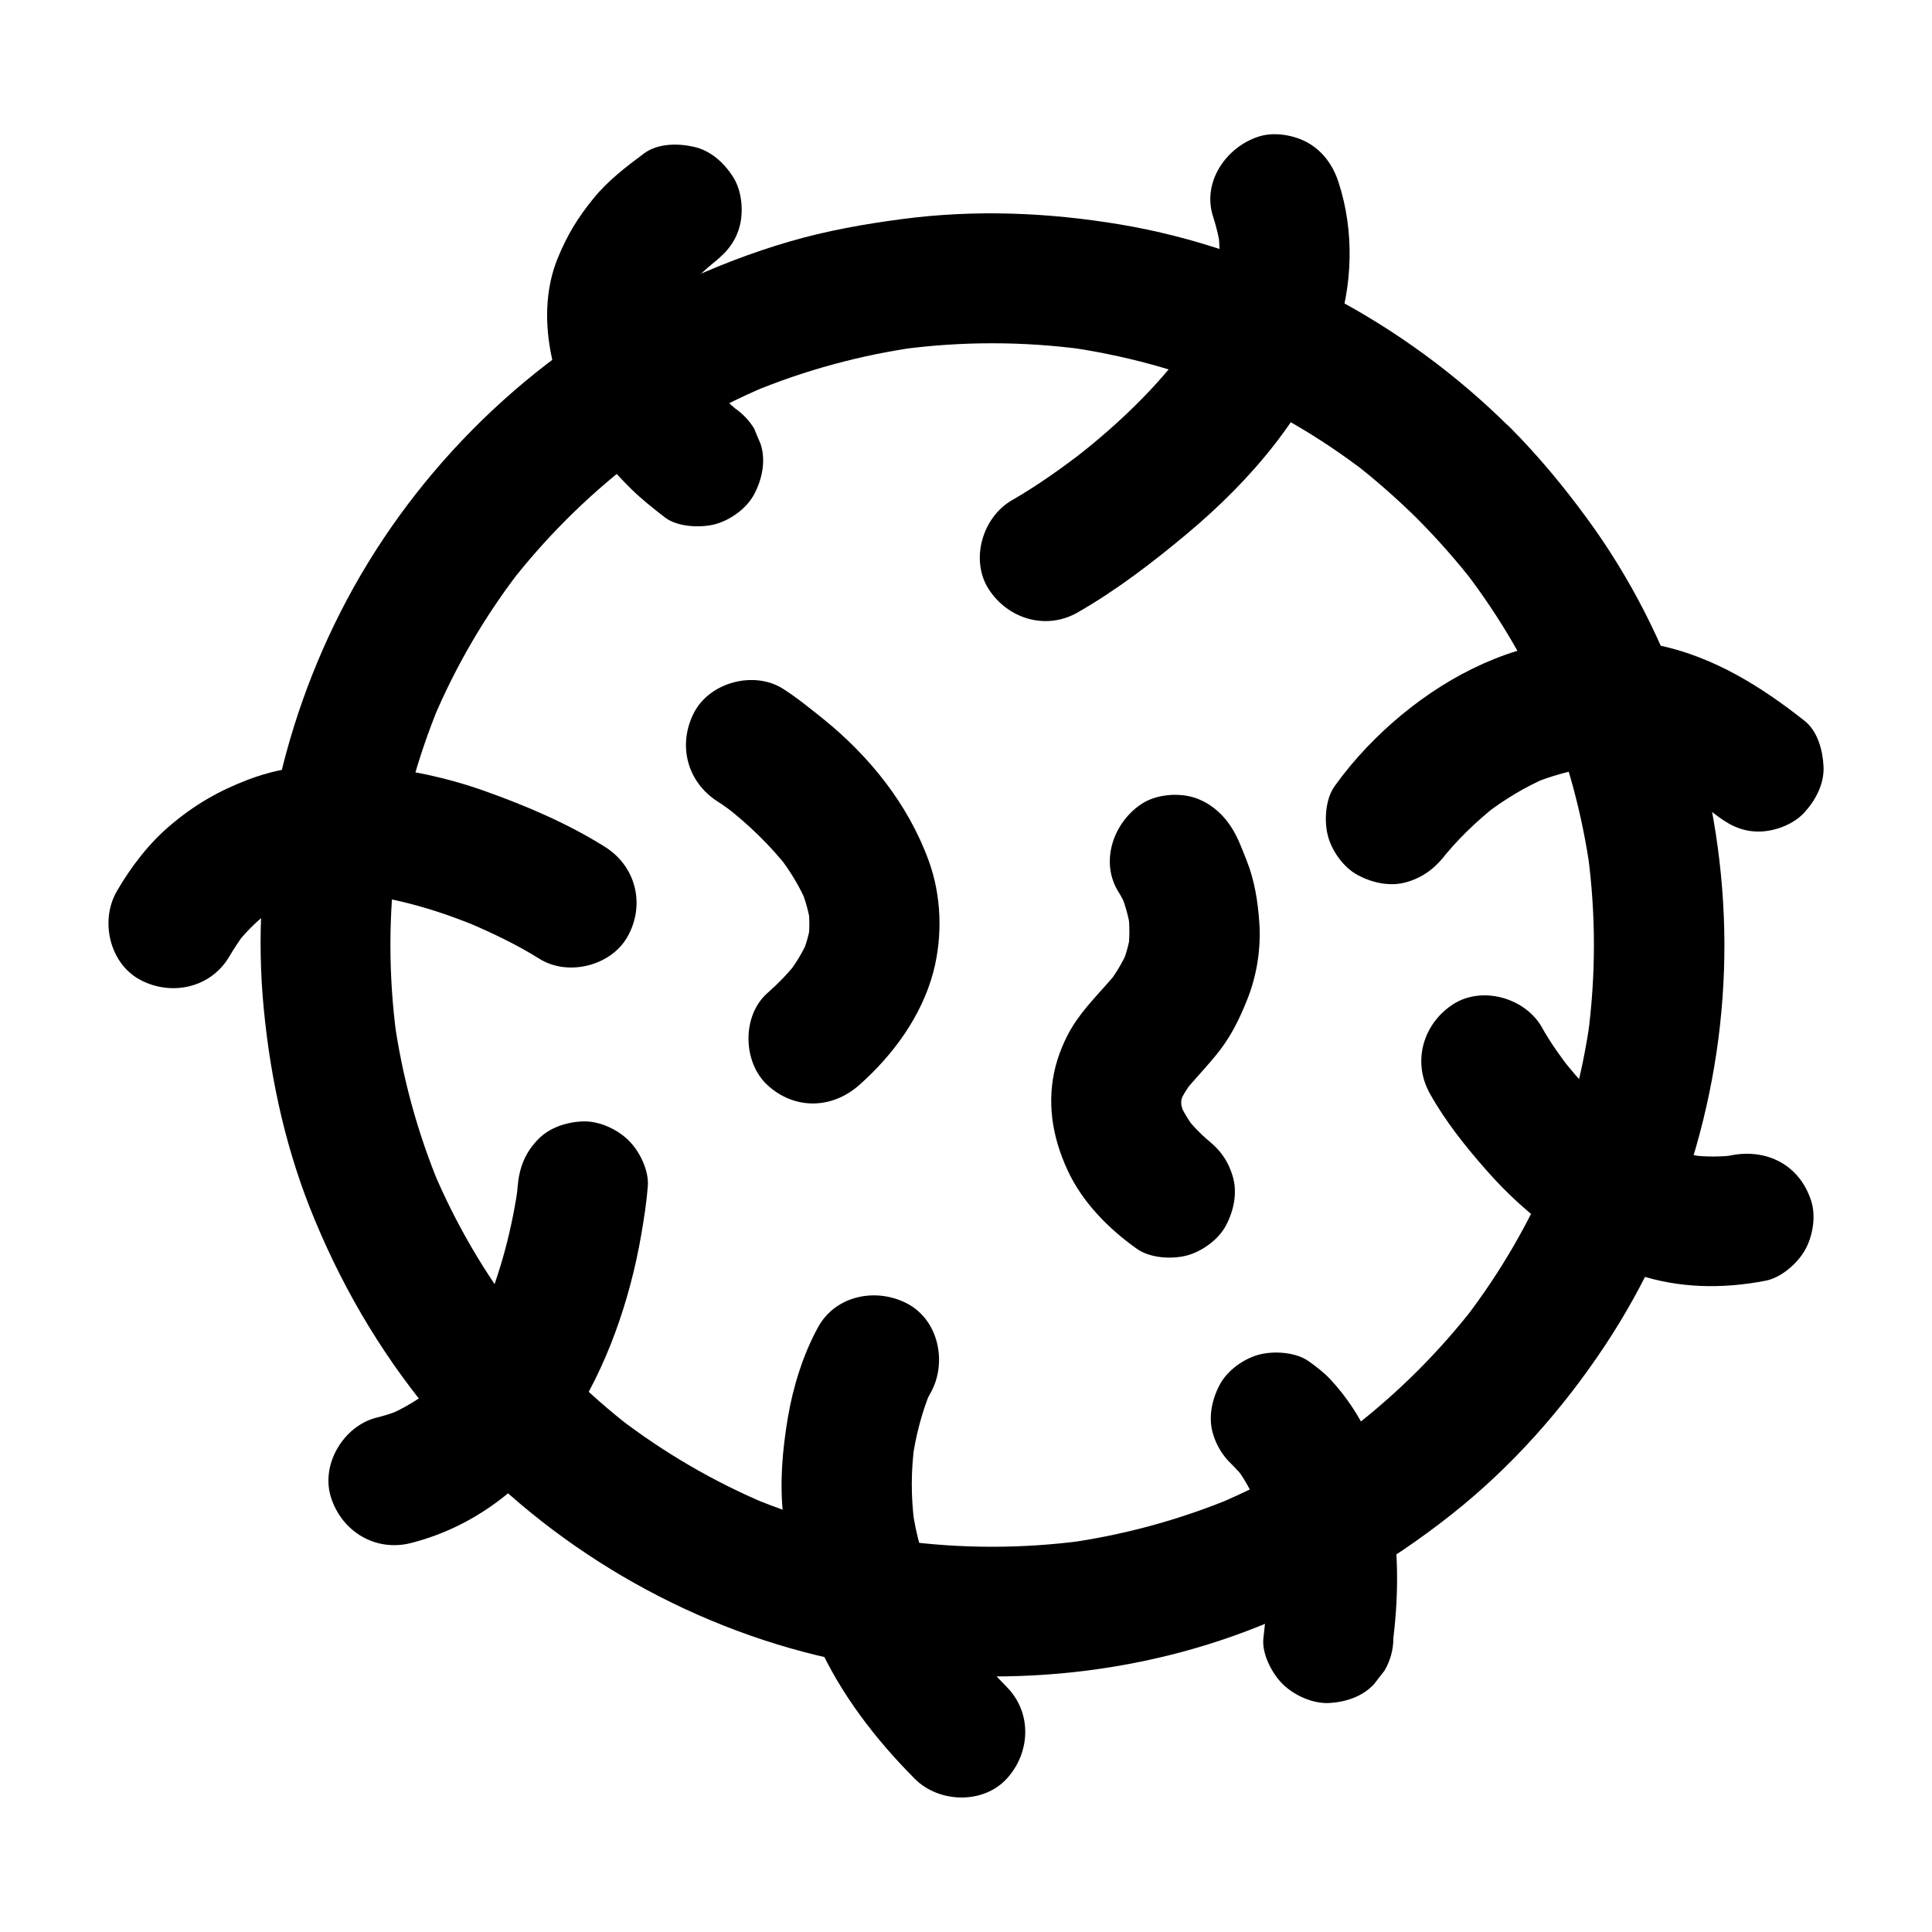 <?xml version="1.0" encoding="UTF-8"?>
<!-- Uploaded to: ICON Repo, www.svgrepo.com, Generator: ICON Repo Mixer Tools -->
<svg fill="#000000" width="800px" height="800px" version="1.1" viewBox="144 144 512 512" xmlns="http://www.w3.org/2000/svg">
 <g>
  <path d="m519.75 281.62c5.41 5.461 10.48 11.219 15.203 17.32-0.887-1.18-1.77-2.312-2.707-3.492 9.199 12.004 16.875 25.141 22.781 39.113-0.59-1.379-1.18-2.754-1.723-4.133 5.953 14.27 10.035 29.273 12.152 44.625-0.195-1.523-0.395-3.051-0.641-4.574 2.117 15.891 2.117 32.027 0 47.922 0.195-1.523 0.395-3.051 0.641-4.574-2.117 15.352-6.199 30.309-12.152 44.625 0.59-1.379 1.18-2.754 1.723-4.133-5.902 13.973-13.531 27.059-22.781 39.113 0.887-1.18 1.77-2.312 2.707-3.492-9.398 12.152-20.32 23.074-32.52 32.52 1.18-0.887 2.312-1.77 3.492-2.707-12.004 9.199-25.141 16.875-39.113 22.781 1.379-0.59 2.754-1.18 4.133-1.723-14.27 5.953-29.273 10.035-44.625 12.152 1.523-0.195 3.051-0.395 4.574-0.641-15.891 2.117-32.027 2.117-47.922 0 1.523 0.195 3.051 0.395 4.574 0.641-15.352-2.117-30.309-6.199-44.625-12.152 1.379 0.59 2.754 1.18 4.133 1.723-13.973-5.902-27.059-13.531-39.113-22.781 1.18 0.887 2.312 1.77 3.492 2.707-12.152-9.398-23.074-20.32-32.52-32.52 0.887 1.18 1.77 2.312 2.707 3.492-9.199-12.004-16.875-25.141-22.781-39.113 0.59 1.379 1.18 2.754 1.723 4.133-5.953-14.27-10.035-29.273-12.152-44.625 0.195 1.523 0.395 3.051 0.641 4.574-2.117-15.891-2.117-32.027 0-47.922-0.195 1.523-0.395 3.051-0.641 4.574 2.117-15.352 6.199-30.309 12.152-44.625-0.59 1.379-1.18 2.754-1.723 4.133 5.902-13.973 13.531-27.059 22.781-39.113-0.887 1.18-1.77 2.312-2.707 3.492 9.398-12.152 20.32-23.074 32.52-32.52-1.18 0.887-2.312 1.77-3.492 2.707 12.004-9.199 25.141-16.875 39.113-22.781-1.379 0.59-2.754 1.18-4.133 1.723 14.27-5.953 29.273-10.035 44.625-12.152-1.523 0.195-3.051 0.395-4.574 0.641 15.891-2.117 32.027-2.117 47.922 0-1.523-0.195-3.051-0.395-4.574-0.641 15.352 2.117 30.309 6.199 44.625 12.152-1.379-0.59-2.754-1.18-4.133-1.723 13.973 5.902 27.059 13.531 39.113 22.781-1.18-0.887-2.312-1.77-3.492-2.707 6.102 4.723 11.855 9.789 17.316 15.199 6.394 6.348 18.055 6.84 24.355 0 6.297-6.84 6.84-17.562 0-24.355-27.898-27.75-64.355-47.23-103.22-53.777-19.188-3.199-38.523-3.984-57.859-1.426-10.086 1.328-20.023 3.102-29.816 5.953-9.988 2.902-19.73 6.691-29.125 11.07-36.164 16.727-67.012 45.855-86.395 80.641-18.793 33.703-27.551 73.406-23.762 111.88 1.871 19.238 6.102 38.031 13.578 55.891 8.215 19.73 19.09 37.637 33.062 53.922 25.781 30.062 61.5 51.906 99.926 61.254 37.391 9.102 77.883 7.231 113.95-6.445 19.777-7.477 37.539-17.711 54.121-30.801 15.891-12.547 29.52-27.898 40.688-44.723 21.453-32.273 32.57-71.637 31.684-110.36-0.887-38.77-13.332-77.539-36.309-108.88-6.25-8.562-12.988-16.68-20.469-24.207-6.348-6.394-18.055-6.84-24.355 0-6.348 6.891-6.84 17.566-0.051 24.355z"/>
  <path d="m522.9 433.75c4.082 7.332 9.496 14.121 15.008 20.367 10.773 12.301 24.355 22.336 39.902 27.602 11.07 3.738 22.781 3.887 34.145 1.672 4.035-0.789 8.266-4.477 10.281-7.922 2.164-3.691 3.102-9.152 1.723-13.285-3.051-9.445-11.711-13.875-21.207-12.004-1.031 0.195-2.066 0.395-3.102 0.543 1.523-0.195 3.051-0.395 4.574-0.641-4.184 0.543-8.316 0.543-12.496 0 1.523 0.195 3.051 0.395 4.574 0.641-4.477-0.641-8.809-1.871-12.988-3.59 1.379 0.59 2.754 1.18 4.133 1.723-5.512-2.363-10.629-5.461-15.352-9.152 1.18 0.887 2.312 1.77 3.492 2.707-6.742-5.266-12.695-11.512-17.957-18.254 0.887 1.18 1.77 2.312 2.707 3.492-2.754-3.59-5.461-7.332-7.676-11.316-4.379-7.871-15.844-11.168-23.566-6.199-7.969 5.168-10.871 15.203-6.195 23.617z"/>
  <path d="m429.57 306.32c10.383-5.953 20.074-13.383 29.227-21.059 16.828-14.121 31.734-31.488 39.164-52.398 4.574-12.891 5.019-27.652 0.738-40.641-1.379-4.231-3.984-8.02-7.922-10.281-3.691-2.164-9.152-3.102-13.285-1.723-8.512 2.754-15.008 12.004-12.004 21.207 0.887 2.754 1.574 5.559 1.969 8.461-0.195-1.523-0.395-3.051-0.641-4.574 0.543 4.133 0.492 8.266-0.051 12.348 0.195-1.523 0.395-3.051 0.641-4.574-0.688 4.922-2.117 9.691-4.035 14.27 0.59-1.379 1.18-2.754 1.723-4.133-2.856 6.641-6.742 12.793-11.121 18.5 0.887-1.18 1.77-2.312 2.707-3.492-8.168 10.48-18.008 19.582-28.488 27.699 1.18-0.887 2.312-1.77 3.492-2.707-6.199 4.773-12.645 9.398-19.484 13.332-7.824 4.477-11.168 15.793-6.199 23.566 5.121 7.922 15.207 10.973 23.57 6.199z"/>
  <path d="m337.71 251.51c1.133 0.887 2.312 1.77 3.445 2.656-4.773-3.691-9.004-8.215-12.695-12.988 0.887 1.18 1.77 2.312 2.707 3.492-2.856-3.691-5.312-7.676-7.184-12.004 0.59 1.379 1.18 2.754 1.723 4.133-1.23-3-2.164-6.102-2.656-9.297 0.195 1.523 0.395 3.051 0.641 4.574-0.344-2.656-0.344-5.266 0-7.922-0.195 1.523-0.395 3.051-0.641 4.574 0.344-2.461 1.031-4.82 1.969-7.133-0.59 1.379-1.18 2.754-1.723 4.133 1.133-2.609 2.559-4.969 4.231-7.231-0.887 1.18-1.77 2.312-2.707 3.492 2.707-3.492 5.902-6.496 9.398-9.25-1.18 0.887-2.312 1.77-3.492 2.707 0.441-0.344 0.887-0.688 1.328-1.031 3.738-2.754 6.641-5.656 7.922-10.281 1.133-4.133 0.641-9.594-1.723-13.285-2.363-3.691-5.902-6.938-10.281-7.922-4.231-0.984-9.645-0.984-13.285 1.723-4.82 3.59-9.594 7.231-13.383 11.906-4.184 5.117-6.988 9.742-9.496 15.844-3.445 8.414-3.445 17.859-1.523 26.617 2.805 13.137 11.465 25.141 20.859 34.441 2.856 2.805 5.953 5.266 9.152 7.723 3.297 2.508 9.496 2.754 13.285 1.723 3.984-1.082 8.316-4.184 10.281-7.922 2.117-3.984 3.148-8.855 1.723-13.285-0.59-1.379-1.18-2.754-1.723-4.133-1.527-2.461-3.594-4.527-6.152-6.055z"/>
  <path d="m334.17 356.41c1.82 1.133 3.543 2.461 5.215 3.738-1.18-0.887-2.312-1.77-3.492-2.707 6.348 4.922 12.152 10.48 17.074 16.777-0.887-1.18-1.77-2.312-2.707-3.492 3 3.887 5.609 8.07 7.527 12.594-0.59-1.379-1.18-2.754-1.723-4.133 1.379 3.246 2.312 6.594 2.805 10.086-0.195-1.523-0.395-3.051-0.641-4.574 0.344 2.754 0.344 5.559 0 8.316 0.195-1.523 0.395-3.051 0.641-4.574-0.395 3-1.23 5.856-2.363 8.609 0.59-1.379 1.18-2.754 1.723-4.133-1.426 3.344-3.344 6.445-5.559 9.348 0.887-1.18 1.77-2.312 2.707-3.492-2.41 3.051-5.117 5.856-8.02 8.414-6.789 6.004-6.543 18.301 0 24.355 7.231 6.641 17.121 6.394 24.355 0 8.953-7.922 16.531-18.254 19.633-29.961 2.508-9.594 2.164-20.27-1.277-29.617-5.461-14.906-15.645-27.551-27.898-37.441-3.445-2.754-6.938-5.609-10.629-7.969-7.625-4.871-19.336-1.82-23.566 6.199-4.481 8.602-1.922 18.441 6.195 23.656z"/>
  <path d="m527.62 369.74c0.195-0.246 0.395-0.543 0.59-0.789-0.887 1.18-1.77 2.312-2.707 3.492 4.43-5.707 9.691-10.773 15.352-15.203-1.18 0.887-2.312 1.77-3.492 2.707 5.215-4.035 10.875-7.477 16.926-10.035-1.379 0.59-2.754 1.18-4.133 1.723 4.922-2.016 9.988-3.445 15.254-4.184-1.523 0.195-3.051 0.395-4.574 0.641 4.82-0.59 9.645-0.59 14.465 0.051-1.523-0.195-3.051-0.395-4.574-0.641 5.266 0.738 10.281 2.215 15.203 4.231-1.379-0.59-2.754-1.18-4.133-1.723 6.543 2.805 12.594 6.543 18.254 10.922-1.18-0.887-2.312-1.77-3.492-2.707 0.441 0.344 0.887 0.688 1.328 1.082 3.738 2.953 7.231 5.066 12.152 5.066 4.231 0 9.25-1.871 12.152-5.066 3-3.297 5.266-7.578 5.066-12.152-0.195-4.231-1.523-9.398-5.066-12.152-11.367-9.004-23.91-16.828-38.277-19.926-11.562-2.508-23.469-2.41-34.98 0.59-16.234 4.281-31.094 14.219-42.656 26.32-3.102 3.246-6.004 6.742-8.609 10.383-2.461 3.445-2.805 9.348-1.723 13.285 1.082 3.984 4.184 8.316 7.922 10.281 3.984 2.117 8.855 3.148 13.285 1.723 4.66-1.473 7.711-4.133 10.469-7.918z"/>
  <path d="m304.3 368.41c-9.891-6.199-20.961-10.922-31.93-14.809-9.988-3.543-20.27-5.707-30.801-6.691-10.527-0.984-21.895-0.098-31.785 3.691-7.773 2.953-14.168 6.641-20.516 12.004-5.758 4.82-10.527 11.07-14.27 17.516-4.574 7.773-2.016 19.238 6.199 23.566 8.266 4.379 18.695 2.117 23.566-6.199 1.277-2.164 2.656-4.231 4.133-6.25-0.887 1.18-1.77 2.312-2.707 3.492 2.559-3.297 5.41-6.25 8.707-8.809-1.18 0.887-2.312 1.77-3.492 2.707 3.148-2.41 6.594-4.43 10.281-6.004-1.379 0.59-2.754 1.18-4.133 1.723 4.184-1.723 8.562-2.856 13.086-3.445-1.523 0.195-3.051 0.395-4.574 0.641 6.348-0.789 12.742-0.641 19.09 0.195-1.523-0.195-3.051-0.395-4.574-0.641 10.824 1.477 21.305 4.773 31.293 9.004-1.379-0.59-2.754-1.18-4.133-1.723 6.594 2.805 13.137 5.902 19.188 9.691 7.625 4.82 19.336 1.871 23.566-6.199 4.481-8.355 1.973-18.344-6.195-23.461z"/>
  <path d="m281.18 458.45c-0.098 1.18-0.246 2.363-0.395 3.543 0.195-1.523 0.395-3.051 0.641-4.574-1.625 11.855-4.676 23.566-9.297 34.586 0.59-1.379 1.18-2.754 1.723-4.133-3 7.035-6.641 13.824-11.316 19.875 0.887-1.18 1.77-2.312 2.707-3.492-3.246 4.184-6.887 7.969-11.07 11.168 1.18-0.887 2.312-1.77 3.492-2.707-3.344 2.508-6.938 4.625-10.773 6.297 1.379-0.59 2.754-1.18 4.133-1.723-2.363 0.984-4.773 1.82-7.281 2.41-8.707 2.215-14.859 12.449-12.004 21.207 2.902 9.004 11.809 14.414 21.207 12.004 36.457-9.348 55.004-47.281 60.961-81.523 0.738-4.281 1.426-8.66 1.77-12.988 0.344-4.184-2.164-9.297-5.066-12.152-3-3-7.871-5.215-12.152-5.066-4.477 0.195-9.055 1.672-12.152 5.066-3.305 3.543-4.731 7.43-5.125 12.203z"/>
  <path d="m360.84 495.64c-4.035 7.332-6.691 15.941-8.07 24.156-1.426 8.562-2.164 17.074-1.23 25.73 1.23 12.004 4.281 22.828 9.152 33.852 6.004 13.48 15.352 25.586 25.73 36.016 6.348 6.394 18.055 6.84 24.355 0 6.348-6.887 6.789-17.516 0-24.355-3.887-3.938-7.578-8.02-10.922-12.398 0.887 1.18 1.77 2.312 2.707 3.492-5.066-6.641-9.348-13.777-12.645-21.453 0.59 1.379 1.18 2.754 1.723 4.133-2.902-6.938-4.969-14.121-5.953-21.551 0.195 1.523 0.395 3.051 0.641 4.574-0.934-7.035-0.934-14.168 0.051-21.254-0.195 1.523-0.395 3.051-0.641 4.574 0.887-6.445 2.508-12.793 5.019-18.844-0.59 1.379-1.18 2.754-1.723 4.133 0.492-1.133 0.984-2.312 1.625-3.394 4.379-7.871 2.164-19.141-6.199-23.566-8.172-4.324-18.949-2.258-23.621 6.156z"/>
  <path d="m473.41 534.56c0.051 0.051 0.098 0.051 0.148 0.098-1.18-0.887-2.312-1.77-3.492-2.707 1.523 1.18 2.805 2.656 3.984 4.184-0.887-1.18-1.77-2.312-2.707-3.492 2.363 3.051 4.184 6.445 5.707 9.938-0.59-1.379-1.18-2.754-1.723-4.133 2.164 5.266 3.543 10.824 4.328 16.48-0.195-1.523-0.395-3.051-0.641-4.574 1.23 9.25 0.934 18.547-0.195 27.75-0.492 4.082 2.262 9.398 5.066 12.152 3 3 7.871 5.215 12.152 5.066 4.477-0.195 9.055-1.672 12.152-5.066 0.887-1.18 1.77-2.312 2.707-3.492 1.574-2.707 2.363-5.559 2.363-8.707 2.856-23.32 0.098-50.383-16.582-68.387-1.723-1.871-3.789-3.445-5.856-4.922-3.445-2.461-9.348-2.805-13.285-1.723-3.984 1.082-8.316 4.184-10.281 7.922-2.117 3.984-3.148 8.855-1.723 13.285 1.43 4.519 4.086 7.57 7.875 10.328z"/>
  <path d="m462.78 445.16c-0.195-0.148-0.441-0.297-0.641-0.492 1.18 0.887 2.312 1.77 3.492 2.707-2.805-2.164-5.312-4.723-7.527-7.527 0.887 1.18 1.77 2.312 2.707 3.492-1.723-2.262-3.199-4.625-4.328-7.231 0.59 1.379 1.18 2.754 1.723 4.133-0.789-1.871-1.328-3.789-1.625-5.758 0.195 1.523 0.395 3.051 0.641 4.574-0.246-1.969-0.246-3.887 0-5.805-0.195 1.523-0.395 3.051-0.641 4.574 0.297-1.77 0.738-3.445 1.426-5.066-0.59 1.379-1.18 2.754-1.723 4.133 0.984-2.363 2.312-4.477 3.836-6.496-0.887 1.18-1.77 2.312-2.707 3.492 3.246-4.082 6.938-7.676 10.086-11.855 3-3.984 5.019-8.168 6.887-12.793 2.656-6.445 3.836-13.824 3.344-20.812-0.395-5.609-1.277-11.219-3.394-16.48-1.18-2.953-2.312-6.148-4.082-8.809-2.41-3.738-5.953-6.691-10.281-7.922-4.133-1.133-9.594-0.641-13.285 1.723-7.578 4.871-11.367 15.449-6.199 23.566 0.836 1.277 1.477 2.707 2.066 4.082-0.59-1.379-1.18-2.754-1.723-4.133 1.379 3.246 2.312 6.641 2.805 10.137-0.195-1.523-0.395-3.051-0.641-4.574 0.395 3.246 0.395 6.445 0 9.691 0.195-1.523 0.395-3.051 0.641-4.574-0.441 3.102-1.277 6.051-2.508 8.953 0.59-1.379 1.18-2.754 1.723-4.133-1.379 3.102-3.102 6.004-5.164 8.707 0.887-1.18 1.77-2.312 2.707-3.492-3.543 4.477-7.676 8.316-10.973 13.039-2.559 3.59-4.527 8.02-5.656 12.25-2.461 9.496-0.934 18.793 3.102 27.551 3.887 8.512 10.875 15.598 18.449 20.961 3.492 2.461 9.297 2.805 13.285 1.723 3.984-1.082 8.316-4.184 10.281-7.922 2.117-3.984 3.148-8.855 1.723-13.285-1.379-4.523-3.984-7.621-7.824-10.328z"/>
 </g>
</svg>
